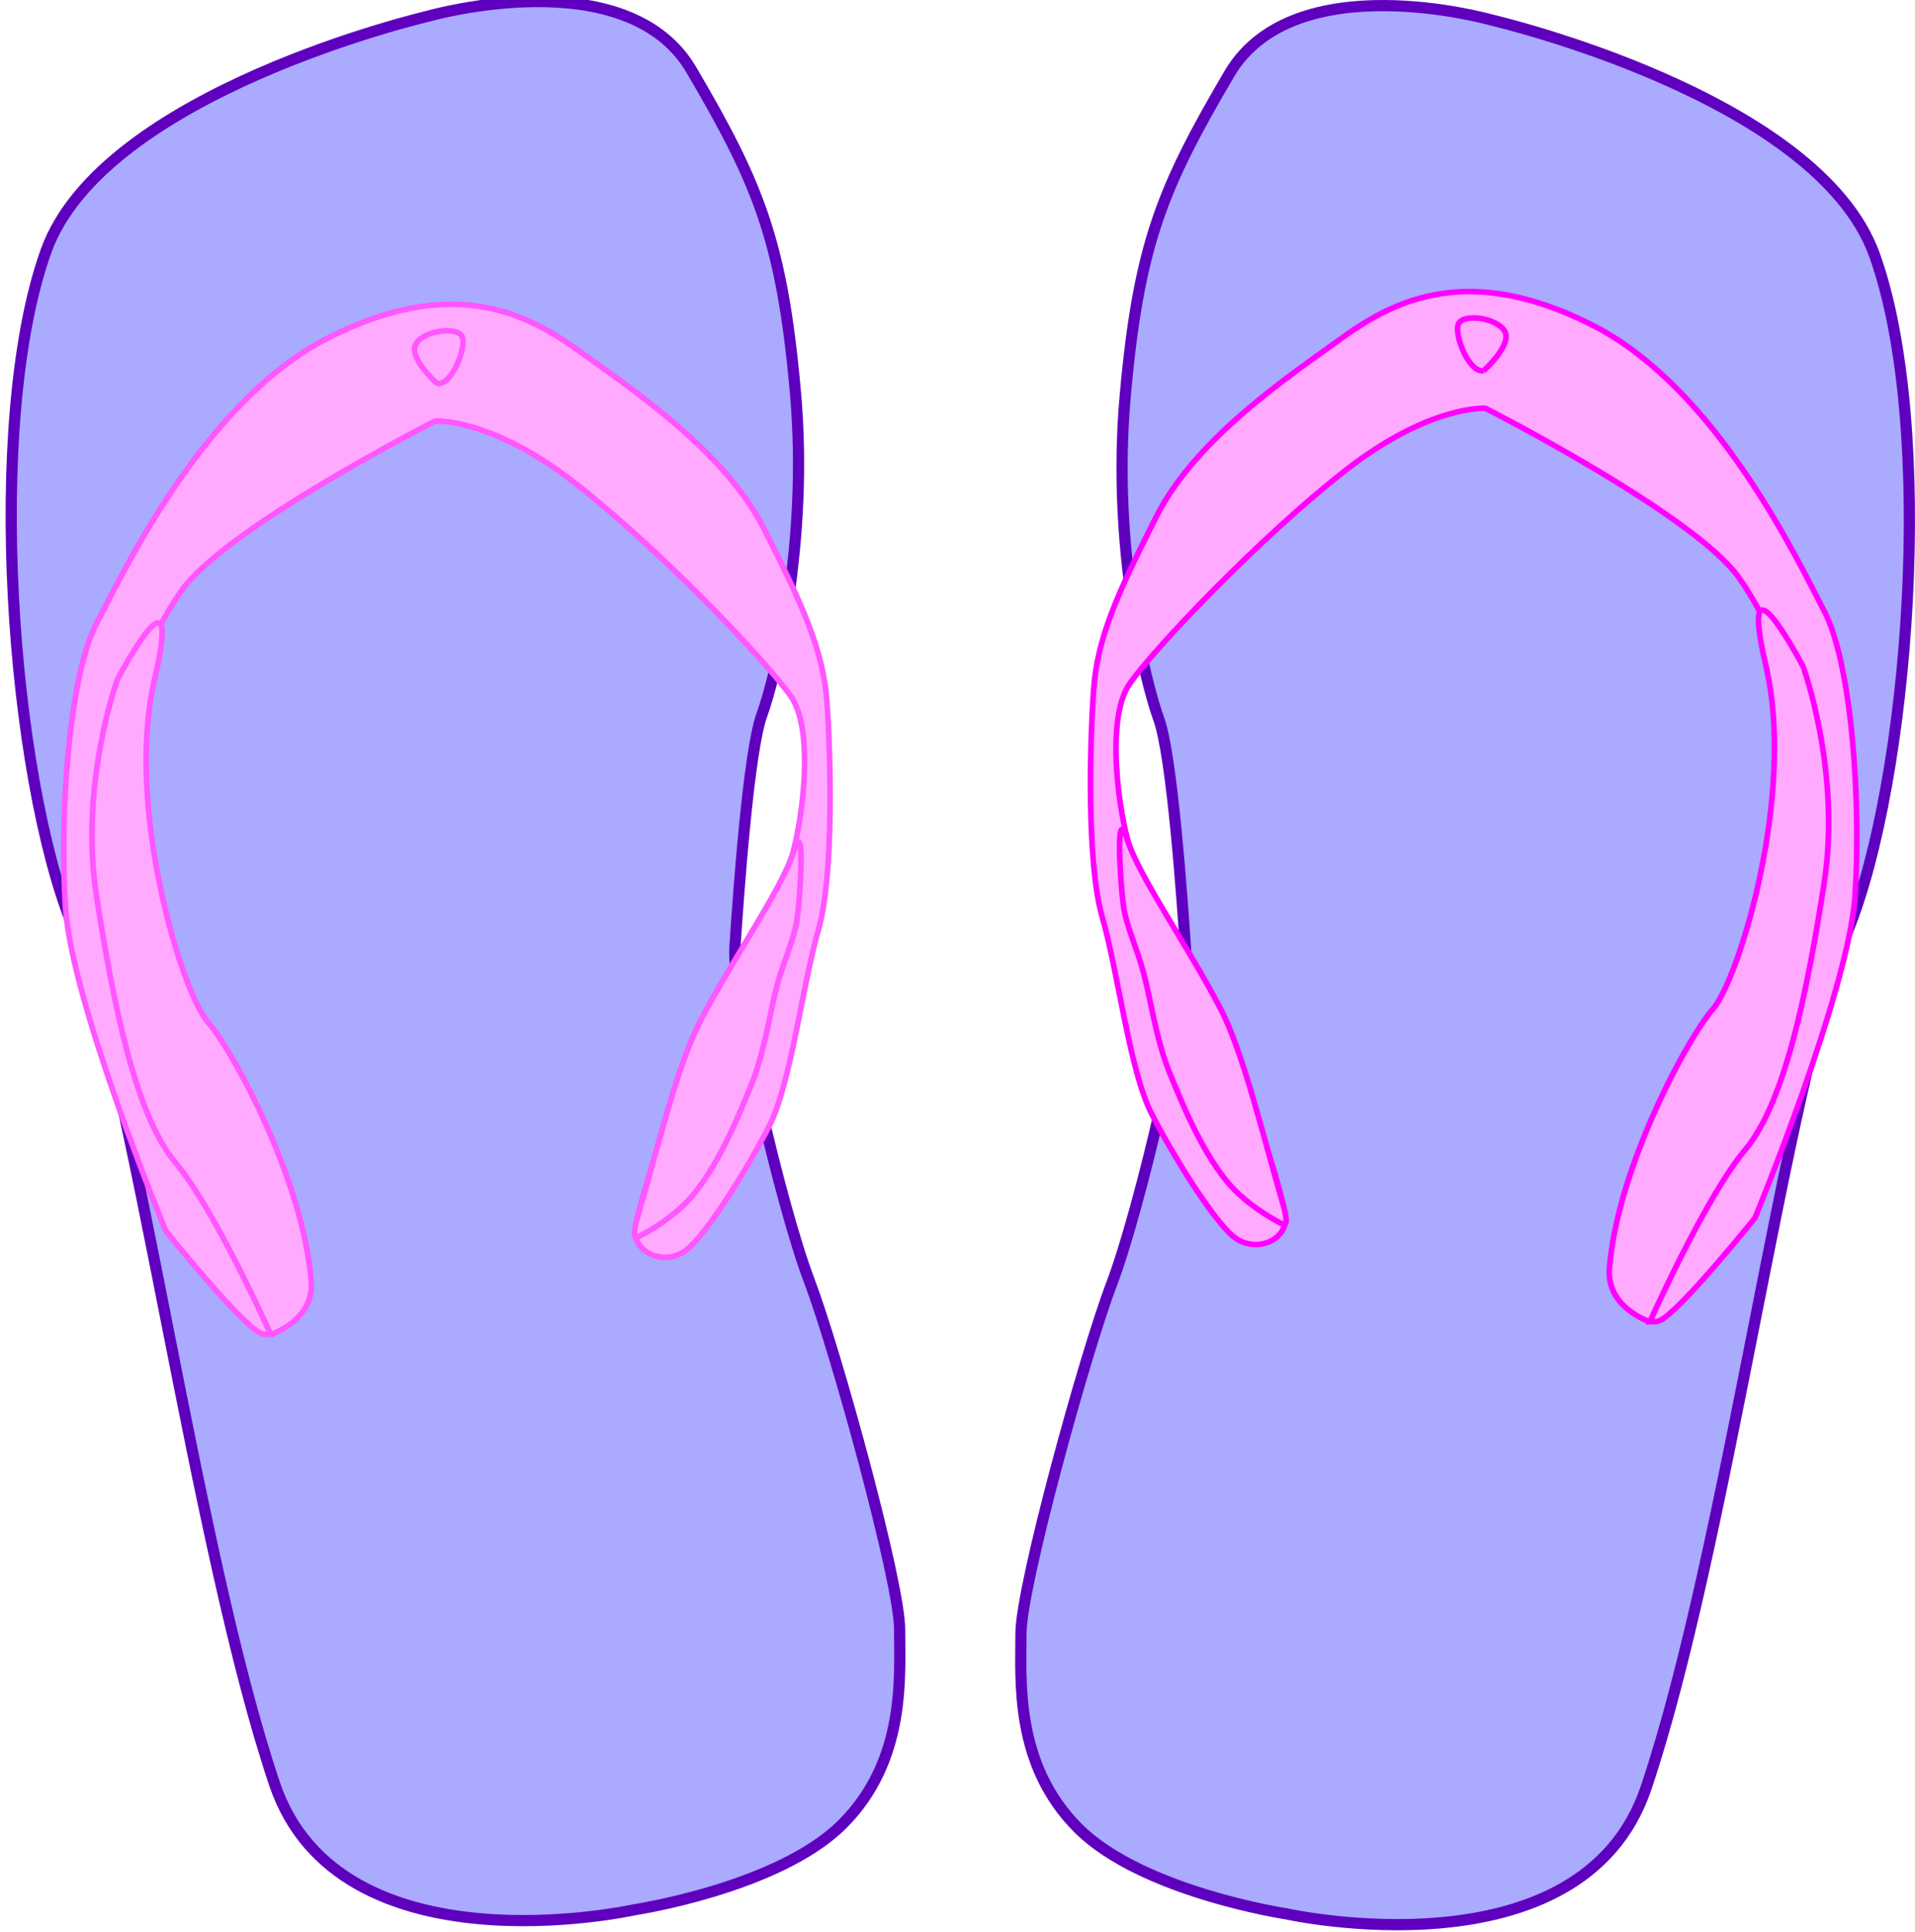 <?xml version="1.0" encoding="UTF-8"?>
<svg width="341.914" height="344.891" xmlns="http://www.w3.org/2000/svg" xmlns:svg="http://www.w3.org/2000/svg">
 <title>flipflops</title>

 <g>
  <title>Layer 1</title>
  <path fill="#aaaaff" stroke="#5f00bf" stroke-width="2" stroke-miterlimit="4" id="path2996-6-6-2-6" d="m229.697,341.687c0,0 52.671,11.69 64.203,-22.501c14.255,-42.261 24.963,-125.82 36.002,-153.008c10.93,-26.92 15.801,-89.87 4.8,-120.606c-10.201,-28.501 -68.404,-42.002 -68.404,-42.002c0,0 -35.252,-10.051 -46.802,9.601c-12.028,20.464 -16.201,30.602 -18.601,57.603c-2.4,27.001 3.6,51.003 6,57.603c2.4,6.6 4.2,32.402 4.8,41.402c0.6,9 -8.4,46.802 -13.201,59.403c-4.8,12.601 -16.201,54.003 -16.201,62.403c0,8.4 -1.2,23.401 10.201,34.802c11.401,11.401 37.202,15.301 37.202,15.301z"/>
  <g id="g5116">
   <path stroke="#ff00ff" fill="#ffaaff" d="m288.401,229.802c0,0 4.414,7.503 7.945,5.959c3.531,-1.545 16.993,-18.317 16.993,-18.317c0,0 16.772,-40.606 17.876,-57.599c1.103,-16.993 -0.662,-41.489 -5.517,-50.758c-4.855,-9.269 -19.2,-39.723 -41.268,-50.978c-6.874,-3.506 -12.892,-5.277 -18.207,-5.848c-1.133,-0.122 -2.234,-0.189 -3.305,-0.206c-1.349,-0.022 -2.65,0.034 -3.905,0.158c-8.077,0.8 -14.274,4.419 -19.383,8.103c-9.489,6.841 -26.041,17.876 -33.103,31.779c-7.062,13.903 -10.593,21.848 -11.255,30.896c-0.662,9.048 -1.324,30.896 1.545,40.827c2.869,9.931 4.855,27.365 8.827,35.089c3.972,7.724 11.034,18.979 14.565,21.848c3.531,2.869 8.607,1.103 9.269,-2.428c0.662,-3.531 -9.269,-32.22 -14.124,-41.048c-4.855,-8.827 -11.917,-20.965 -13.683,-26.262c-1.765,-5.296 -4.414,-22.51 0,-28.91c4.414,-6.4 23.613,-26.482 38.62,-38.179c15.007,-11.696 24.938,-11.034 24.938,-11.034c0,0 37.296,18.979 45.241,30.234c7.945,11.255 11.696,26.482 10.372,31.117c-1.324,4.634 -1.103,28.91 -8.386,37.958c-7.283,9.048 -17.214,26.924 -19.862,33.324c-2.648,6.4 -6.4,19.862 -4.193,24.275z" id="path3790-9-7-4-4"/>
   <path stroke="#ff00ff" fill="#ffaaff" d="m294.58,235.981c0,0 -7.793,-2.492 -7.227,-9.545c1.434,-17.876 13.848,-40.992 18.482,-46.289c4.634,-5.296 14.786,-38.399 9.489,-61.13c-5.296,-22.731 6.621,0 6.621,0c0,0 6.841,18.758 3.752,38.62c-3.09,19.862 -7.062,39.282 -14.124,47.668c-7.062,8.386 -16.993,30.675 -16.993,30.675z" id="path3788-8-1-9-9"/>
   <path stroke="#ff00ff" fill="#ffaaff" d="m229.395,218.74c0,-0.311 0.71,-0.219 -0.281,-3.61c-3.659,-12.515 -7.103,-27.171 -11.222,-35.093c-5.738,-11.034 -14.455,-23.393 -16.662,-30.234c-2.207,-6.841 -1.131,8.522 -0.662,11.807c0.576,4.029 2.274,7.054 3.675,12.32c1.284,4.83 2.178,11.791 4.711,17.914c1.844,4.456 5.211,12.997 9.974,18.923c4.008,4.988 10.468,7.973 10.468,7.973z" id="path3792-0-6-2-6"/>
   <path stroke="#ff00ff" fill="#ffaaff" d="m264.87,66.204c0,0 5.277,-4.695 3.755,-7.129c-1.522,-2.434 -7.509,-3.123 -8.251,-1.196c-0.742,1.928 1.852,8.658 4.497,8.324z" id="path3794-5-6-3-2"/>
  </g>
  <path fill="#aaaaff" stroke="#5f00bf" stroke-width="2" stroke-miterlimit="4" id="path2996-6-6-2-6-5" d="m113.217,340.963c0,0 -52.671,11.69 -64.203,-22.501c-14.255,-42.261 -24.963,-125.82 -36.002,-153.008c-10.93,-26.92 -15.801,-89.87 -4.8,-120.606c10.201,-28.501 68.404,-42.002 68.404,-42.002c0,0 35.252,-10.051 46.802,9.601c12.028,20.464 16.201,30.602 18.601,57.603c2.4,27.001 -3.6,51.003 -6,57.603c-2.4,6.6 -4.2,32.402 -4.8,41.402c-0.6,9 8.4,46.802 13.201,59.403c4.8,12.601 16.201,54.003 16.201,62.403c0,8.4 1.2,23.401 -10.201,34.802c-11.401,11.401 -37.202,15.301 -37.202,15.301z"/>
  <g transform="matrix(-1,0,0,1,-359.828,0.276) " id="g5116-1">
   <path stroke="#ff56ff" fill="#ffaaff" d="m-414.342,231.802c0,0 4.414,7.503 7.945,5.959c3.531,-1.545 16.993,-18.317 16.993,-18.317c0,0 16.772,-40.606 17.876,-57.599c1.103,-16.993 -0.662,-41.489 -5.517,-50.758c-4.855,-9.269 -19.2,-39.723 -41.268,-50.978c-6.874,-3.506 -12.892,-5.277 -18.207,-5.848c-1.133,-0.122 -2.234,-0.189 -3.305,-0.206c-1.349,-0.022 -2.65,0.034 -3.905,0.158c-8.077,0.8 -14.274,4.419 -19.383,8.103c-9.489,6.841 -26.041,17.876 -33.103,31.779c-7.062,13.903 -10.593,21.848 -11.255,30.896c-0.662,9.048 -1.324,30.896 1.545,40.827c2.869,9.931 4.855,27.365 8.827,35.089c3.972,7.724 11.034,18.979 14.565,21.848c3.531,2.869 8.607,1.103 9.269,-2.428c0.662,-3.531 -9.269,-32.22 -14.124,-41.048c-4.855,-8.827 -11.917,-20.965 -13.683,-26.262c-1.765,-5.296 -4.414,-22.51 0,-28.91c4.414,-6.4 23.613,-26.482 38.62,-38.179c15.007,-11.696 24.938,-11.034 24.938,-11.034c0,0 37.296,18.979 45.241,30.234c7.945,11.255 11.696,26.482 10.372,31.117c-1.324,4.634 -1.103,28.91 -8.386,37.958c-7.283,9.048 -17.214,26.924 -19.862,33.324c-2.648,6.4 -6.4,19.862 -4.193,24.275z" id="path3790-9-7-4-4-4"/>
   <path stroke="#ff56ff" fill="#ffaaff" d="m-408.163,237.981c0,0 -7.793,-2.492 -7.227,-9.545c1.434,-17.876 13.848,-40.992 18.482,-46.289c4.634,-5.296 14.786,-38.399 9.489,-61.13c-5.296,-22.731 6.621,0 6.621,0c0,0 6.841,18.758 3.752,38.62c-3.09,19.862 -7.062,39.282 -14.124,47.668c-7.062,8.386 -16.993,30.675 -16.993,30.675z" id="path3788-8-1-9-9-9"/>
   <path stroke="#ff56ff" fill="#ffaaff" d="m-473.348,220.74c0,-0.311 0.71,-0.219 -0.281,-3.61c-3.659,-12.515 -7.103,-27.171 -11.222,-35.093c-5.738,-11.034 -14.455,-23.393 -16.662,-30.234c-2.207,-6.841 -1.131,8.522 -0.662,11.807c0.576,4.029 2.274,7.054 3.675,12.32c1.284,4.83 2.178,11.791 4.711,17.914c1.844,4.456 5.211,12.997 9.974,18.923c4.008,4.988 10.468,7.973 10.468,7.973z" id="path3792-0-6-2-6-8"/>
   <path stroke="#ff56ff" fill="#ffaaff" d="m-437.872,68.204c0,0 5.277,-4.695 3.755,-7.129c-1.522,-2.434 -7.509,-3.123 -8.251,-1.196c-0.742,1.928 1.852,8.658 4.497,8.324z" id="path3794-5-6-3-2-8"/>
  </g>
 </g>
</svg>